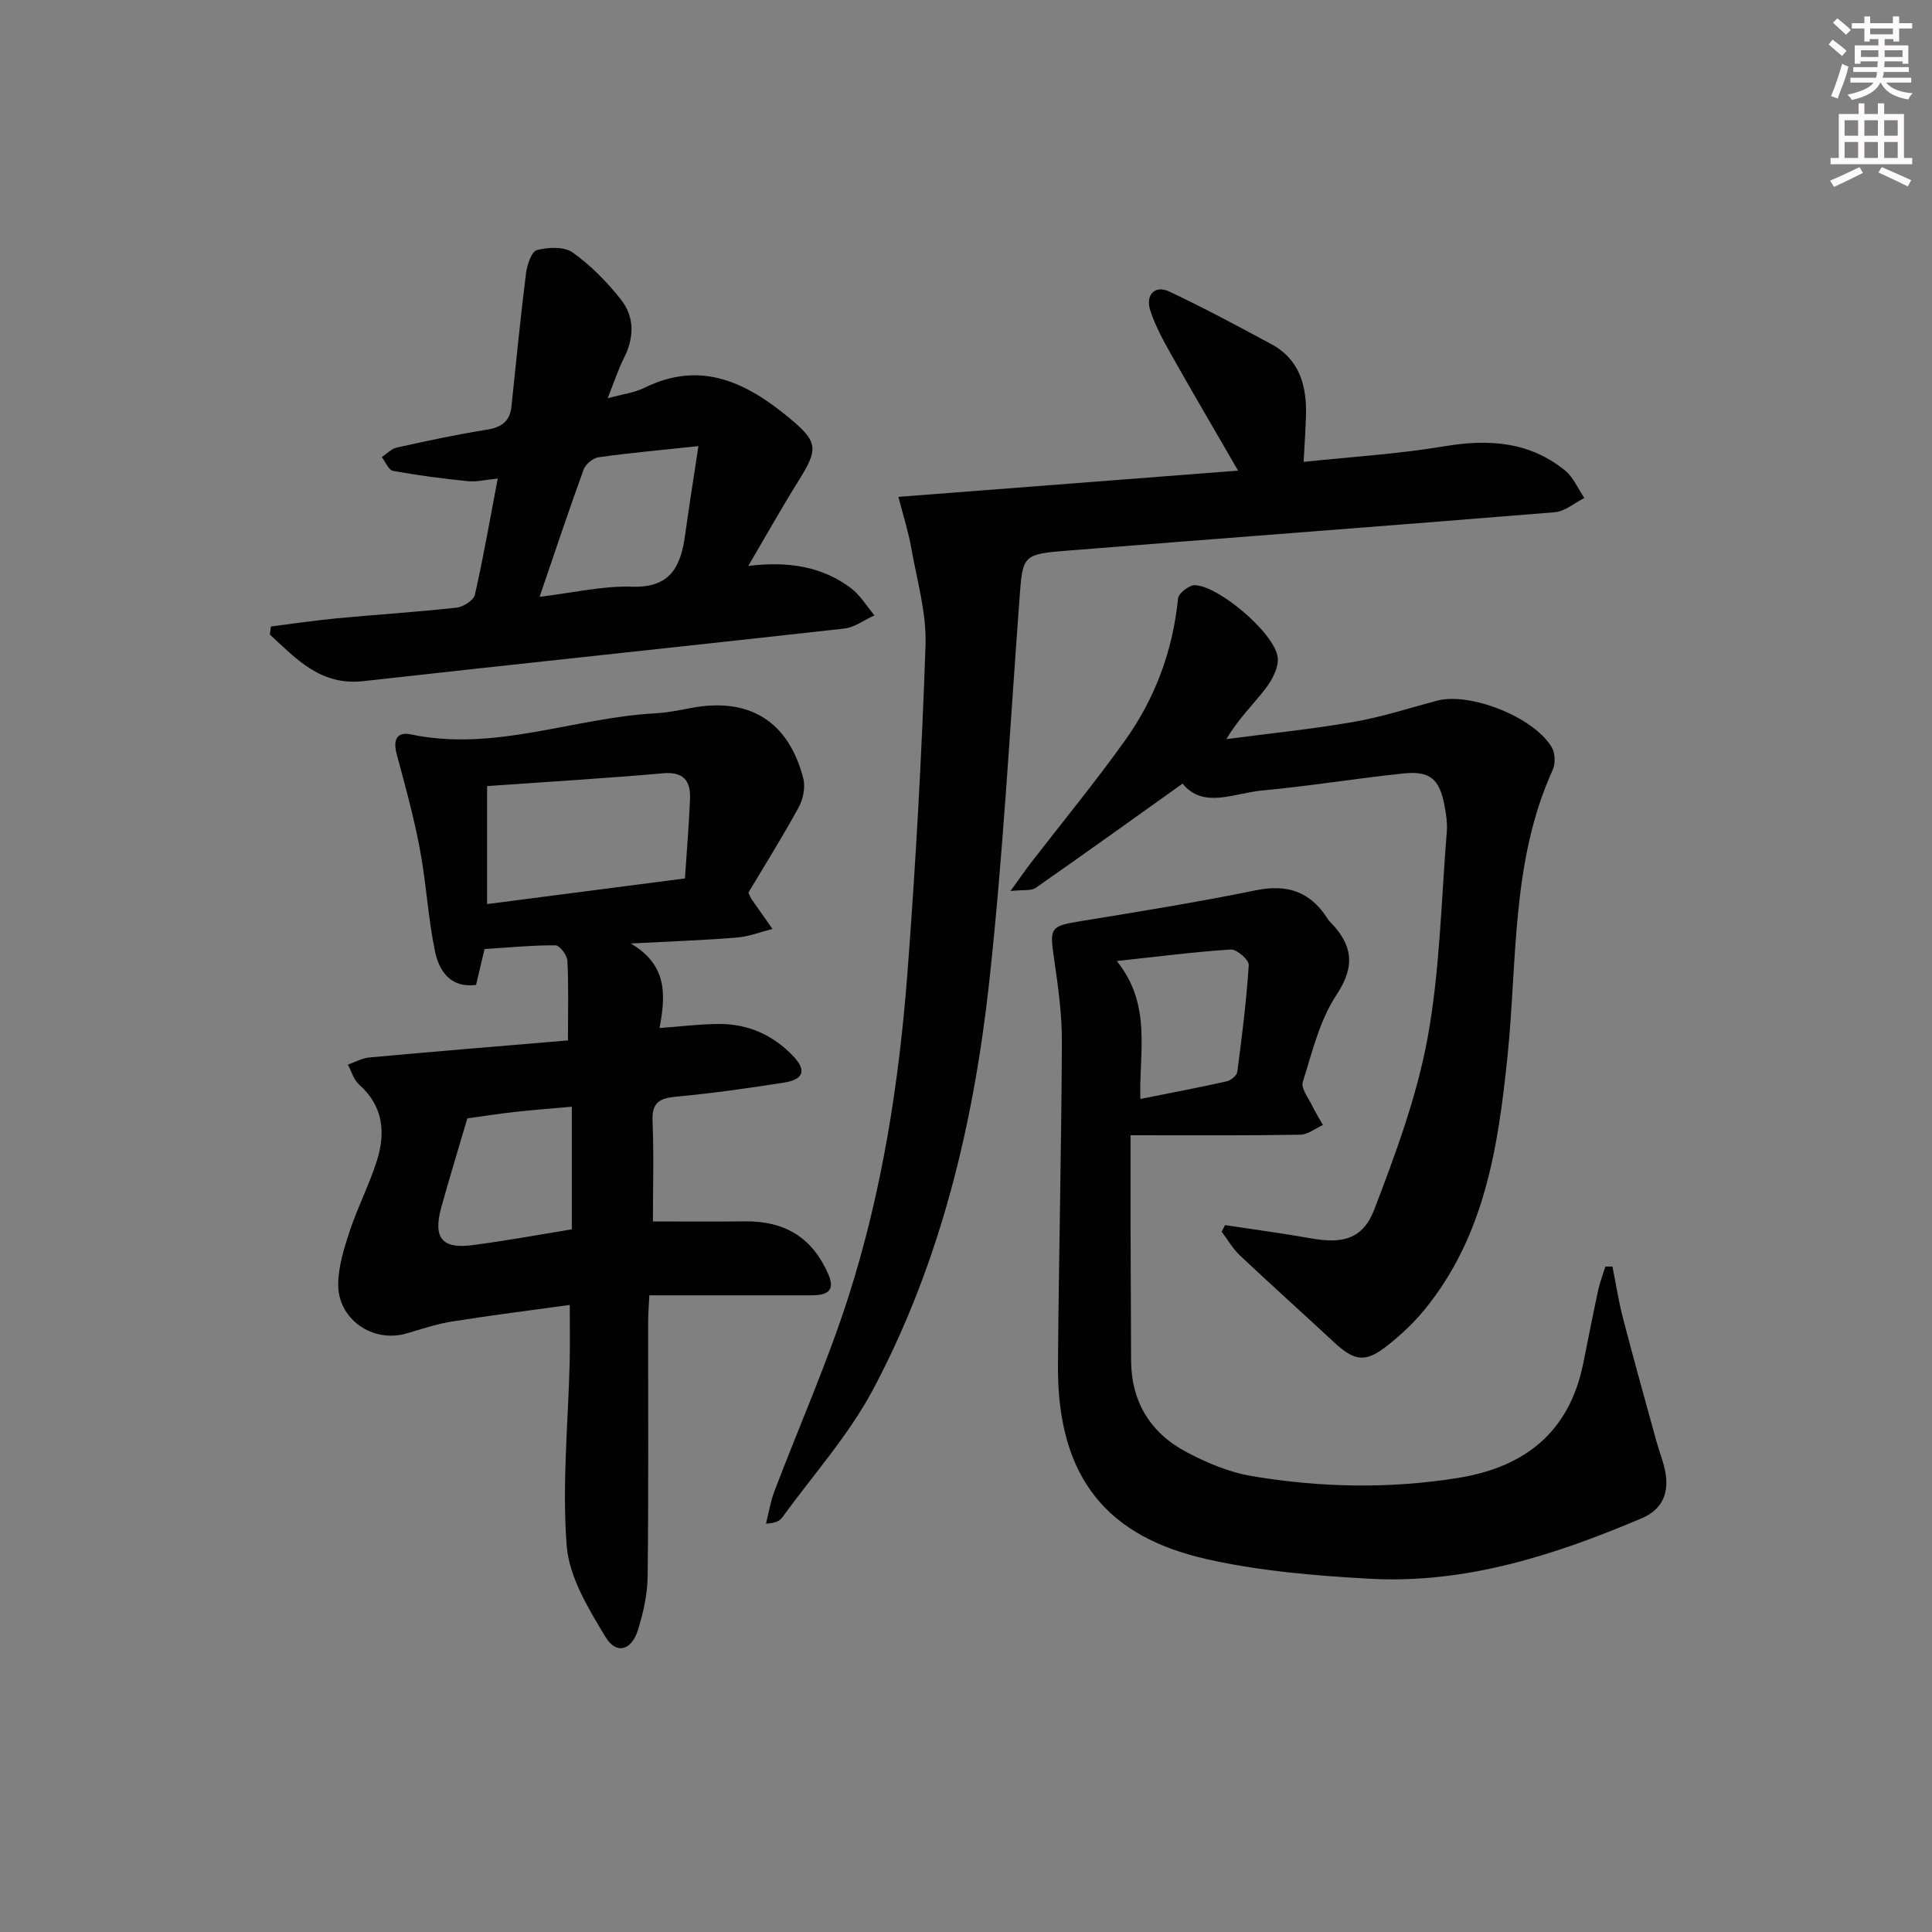 <svg enable-background="new 0 0 400 400" viewBox="0 0 400 400" xmlns="http://www.w3.org/2000/svg"><rect x="0" y="0" width="400" height="400" fill="#808080" stroke="none"/><g fill="#010102"><path d="m117.59 215.41c0-6.25.15-11.39-.12-16.51-.06-1.15-1.6-3.18-2.47-3.18-4.79-.03-9.58.45-14.68.77-.57 2.4-1.13 4.78-1.76 7.43-5.31.68-7.66-2.89-8.51-7-1.44-6.96-1.8-14.14-3.12-21.13-1.25-6.64-3.05-13.18-4.81-19.7-.77-2.86.04-4.65 2.9-4.05 17.33 3.67 33.68-3.42 50.58-4.35 2.48-.14 4.95-.62 7.39-1.09 12.05-2.32 20.24 2.64 23.32 14.55.47 1.8-.01 4.26-.92 5.94-3.33 6.1-7.03 12-10.44 17.72.36.77.46 1.09.65 1.35 1.44 2.06 2.89 4.11 4.33 6.16-2.45.62-4.86 1.58-7.34 1.79-6.76.55-13.55.78-22 1.23 7.66 4.47 7.23 10.75 5.96 17.5 4.6-.33 8.51-.84 12.42-.84 5.92 0 11.05 2.28 15.15 6.55 2.93 3.05 2.34 4.94-1.87 5.6-7.38 1.16-14.79 2.21-22.22 2.9-3.43.32-5.09 1.16-4.93 5.01.29 6.95.08 13.92.08 20.83 6.49 0 12.74.06 18.99-.02 8.39-.1 14.02 3.38 17.33 10.96 1.61 3.69-.6 4.35-3.59 4.35-9.16-.01-18.33 0-27.49 0-1.81 0-3.62 0-5.98 0-.1 2.1-.25 3.86-.25 5.62-.02 17.49.1 34.99-.1 52.48-.04 3.74-.88 7.58-2 11.17-1.34 4.29-4.5 5.17-6.74 1.45-3.52-5.84-7.51-12.36-8.02-18.85-.99-12.64.31-25.46.62-38.21.09-3.64.01-7.28.01-11.67-8.06 1.12-16.19 2.13-24.28 3.42-3.23.51-6.38 1.57-9.54 2.49-7.03 2.04-14.29-3-14.12-10.38.08-3.7 1.27-7.45 2.45-11.01 1.63-4.87 4.01-9.49 5.56-14.37 1.85-5.85 1.32-11.36-3.72-15.81-1.1-.98-1.54-2.71-2.28-4.09 1.47-.51 2.92-1.34 4.43-1.48 13.72-1.26 27.45-2.38 41.13-3.53zm-16.74-52.66v24.43c13.9-1.8 27.31-3.54 40.96-5.31.39-5.85.83-11.12 1.05-16.41.16-3.74-1.27-5.74-5.59-5.36-12.05 1.06-24.12 1.78-36.42 2.65zm17.54 91.77c0-8.54 0-16.86 0-25.39-4.23.38-8.01.66-11.78 1.08-3.7.42-7.38 1-9.85 1.34-2 6.79-3.78 12.57-5.39 18.4-1.75 6.3.12 8.68 6.4 7.85 6.85-.89 13.67-2.15 20.62-3.28z"/><path d="m234.07 235.04c0 7.38-.01 13 0 18.62.03 9.33.07 18.66.11 27.99.04 8.62 4.04 15.06 11.49 19 4.2 2.22 8.82 4.17 13.47 4.95 14.15 2.39 28.41 2.68 42.66.4 13.9-2.22 23.11-9.47 25.99-23.72 1.02-5.04 2-10.08 3.08-15.1.36-1.68.99-3.29 1.5-4.94.49-.01.98-.01 1.47-.02.72 3.58 1.27 7.19 2.19 10.72 2.21 8.5 4.57 16.95 6.9 25.42.62 2.24 1.54 4.43 1.91 6.71.69 4.23-.79 7.51-4.94 9.27-18.03 7.65-36.53 13.63-56.4 12.52-11.24-.63-22.61-1.58-33.55-4.03-20.15-4.52-31.07-16.26-30.91-40.17.16-22.31.72-44.61.81-66.92.03-5.78-.79-11.59-1.63-17.33-.94-6.38-.73-6.68 5.54-7.7 12.12-1.97 24.25-3.94 36.28-6.39 6.38-1.3 11.11.22 14.64 5.62.18.28.35.58.59.81 4.66 4.7 5.52 9.08 1.43 15.24-3.49 5.26-5.03 11.88-6.98 18.04-.4 1.28 1.15 3.23 1.91 4.81.67 1.4 1.51 2.72 2.27 4.08-1.56.7-3.11 1.98-4.67 2.01-11.32.19-22.62.11-35.16.11zm2.03-7.51c6.23-1.25 12.06-2.35 17.84-3.64.88-.2 2.13-1.21 2.23-1.98.97-7.36 1.9-14.73 2.37-22.12.07-1.04-2.48-3.28-3.71-3.2-7.61.48-15.18 1.47-23.61 2.38 7.34 9.13 4.57 18.9 4.88 28.56z"/><path d="m186.01 102.87c23.19-1.79 46.31-3.58 70.32-5.43-5.01-8.67-9.54-16.37-13.91-24.14-1.63-2.89-3.23-5.86-4.26-8.99-1.07-3.26.97-5.34 3.88-3.97 7.18 3.39 14.2 7.14 21.19 10.92 5.88 3.18 7.34 8.67 7.16 14.85-.09 2.98-.3 5.95-.49 9.52 9.91-1.05 19.63-1.64 29.19-3.24 9.15-1.53 17.57-.97 24.94 5.02 1.73 1.41 2.68 3.77 4 5.69-2.04 1.02-4.01 2.78-6.12 2.95-33.63 2.76-67.28 5.26-100.91 7.95-9.41.75-9.26.97-9.94 10.19-1.96 26.35-3.37 52.77-6.24 79.03-3.21 29.34-10.04 58-23.97 84.29-5.06 9.56-12.51 17.86-18.92 26.69-.53.74-1.5 1.16-3.34 1.26.57-2.25.93-4.58 1.75-6.73 5.13-13.5 11.02-26.75 15.4-40.49 6.93-21.74 10.43-44.27 12.15-66.98 1.71-22.53 2.96-45.11 3.73-67.7.23-6.66-1.78-13.41-2.95-20.09-.57-3.25-1.59-6.43-2.66-10.6z"/><path d="m253.63 253.65c5.94.9 11.9 1.69 17.82 2.74 6.54 1.16 10.73.18 13.11-6.05 4.42-11.56 8.79-23.37 11.01-35.47 2.56-13.99 2.81-28.4 3.97-42.64.15-1.79-.13-3.66-.47-5.44-1.03-5.51-3-7.23-8.55-6.65-9.75 1.02-19.43 2.62-29.19 3.52-5.87.55-12.22 3.86-16.49-1.42-10.44 7.44-20.38 14.59-30.42 21.59-.93.65-2.53.35-5.21.65 1.83-2.52 2.96-4.18 4.18-5.77 6.51-8.44 13.29-16.67 19.48-25.33 6.27-8.76 9.96-18.65 11.03-29.49.1-1.06 2.31-2.77 3.5-2.73 4.92.15 16.3 9.77 17.12 14.81.33 2.02-1.07 4.72-2.45 6.52-2.58 3.38-5.71 6.34-8.15 10.53 8.77-1.15 17.59-2.04 26.31-3.55 5.84-1.01 11.54-2.87 17.29-4.4 6.85-1.82 20.15 3.42 23.78 9.7.7 1.2.75 3.35.17 4.63-8.59 18.89-7.31 39.32-9.35 59.21-1.93 18.85-4.72 37.37-17.28 52.66-2.19 2.67-4.79 5.09-7.5 7.24-4.65 3.69-6.86 3.38-11.24-.7-6.45-6-13.02-11.88-19.42-17.92-1.47-1.39-2.51-3.25-3.75-4.89.23-.45.47-.9.7-1.35z"/><path d="m56.09 129.71c4.54-.57 9.06-1.26 13.61-1.69 8.27-.78 16.57-1.3 24.82-2.21 1.4-.15 3.54-1.53 3.8-2.68 1.76-7.73 3.11-15.56 4.73-24.05-2.39.23-4.33.73-6.2.54-5.18-.52-10.36-1.2-15.49-2.13-.91-.17-1.55-1.86-2.31-2.85 1.02-.68 1.96-1.72 3.08-1.97 6.16-1.36 12.34-2.71 18.57-3.69 3.1-.49 4.87-1.68 5.2-4.88.95-9.17 1.86-18.35 3-27.49.22-1.76 1.14-4.54 2.26-4.83 2.33-.61 5.65-.76 7.42.5 3.74 2.67 7.09 6.09 9.96 9.71 2.89 3.65 2.77 7.94.62 12.19-1.19 2.35-2 4.89-3.35 8.28 3.06-.85 5.54-1.15 7.66-2.19 11.77-5.8 21.26-.96 30.1 6.39 5.88 4.89 5.83 6.37 1.73 12.93-3.41 5.45-6.55 11.07-10.38 17.58 8.34-1.02 15.28.13 21.21 4.56 1.96 1.46 3.29 3.76 4.92 5.67-2.09.94-4.11 2.5-6.28 2.74-33.17 3.71-66.37 7.17-99.54 10.88-8.9 1-13.88-4.62-19.37-9.65.08-.54.16-1.1.23-1.66zm55.63-6.15c6.99-.83 13.08-2.3 19.11-2.09 7.98.28 10.11-4.18 11-10.63.8-5.77 1.72-11.53 2.77-18.48-7.95.85-14.34 1.42-20.68 2.31-1.15.16-2.68 1.43-3.08 2.53-3.06 8.39-5.87 16.85-9.12 26.36z"/></g><path d="m378.6 9.2.8-1c.9.7 1.9 1.4 2.9 2.3l-.9 1.1c-1.1-.9-2-1.7-2.8-2.4zm.5 10.7c.9-2.1 1.6-4.3 2.3-6.7.4.2.8.4 1.3.6-.7 3.1-1.5 4.3-2.2 6.6zm.4-15.2.9-.9c1 .8 2 1.6 2.8 2.4l-1 1c-1-.9-1.9-1.8-2.7-2.5zm12.5-1.3h1.2v1.4h2.7v1.1h-2.7v2.7h-1.2v-.5h-1.8v1.3h4.9v3.8h-1.2v-.5h-3.7c0 .4-.1.9-.1 1.2h5.1v1h-5.2c0 .5-.1.9-.3 1.2h6v1h-5.2c1.1 1.3 2.9 2 5.5 2.2-.4.4-.7.8-.9 1.3-2.9-.5-4.8-1.6-5.7-3.5h-.1c-.8 1.7-2.7 2.9-5.9 3.6-.2-.4-.6-.8-.9-1.1 2.8-.6 4.6-1.4 5.4-2.5h-4.8v-1h5.3c.1-.3.2-.7.2-1.2h-4.9v-1h5c0-.4 0-.8.1-1.2h-3.6v.5h-1.2v-3.8h4.9v-1.3h-1.8v.5h-1.1v-2.7h-2.6v-1.1h2.6v-1.4h1.2v1.4h4.7v-1.4zm-6.7 8.4h3.6c0-.4 0-.9 0-1.4h-3.6zm1.9-4.7h4.7v-1.2h-4.7zm6.7 3.3h-3.7v1.4h3.7z" fill="#fcfafa"/><path d="m384.7 21.4h1.3v2.2h2.8v-2.2h1.3v2.2h4.1v9.1h1.7v1.3h-16.9v-1.3h1.7v-9.1h4.1v-2.2zm.3 13.2.7 1.2c-1.8.9-3.8 1.9-6 2.9-.2-.4-.5-.8-.8-1.3 2.4-1 4.4-2 6.1-2.8zm-3.1-6.5h2.8v-3.2h-2.8zm0 4.6h2.8v-3.3h-2.8v3.2zm4.1-4.6h2.8v-3.2h-2.8zm0 4.6h2.8v-3.3h-2.8zm3.6 1.9c2.1.9 4.1 1.8 6.1 2.7l-.7 1.3c-2.2-1.1-4.2-2-6.1-2.9zm3.3-9.7h-2.8v3.2h2.8zm-2.8 7.8h2.8v-3.3h-2.8z" fill="#fcfafa"/></svg>